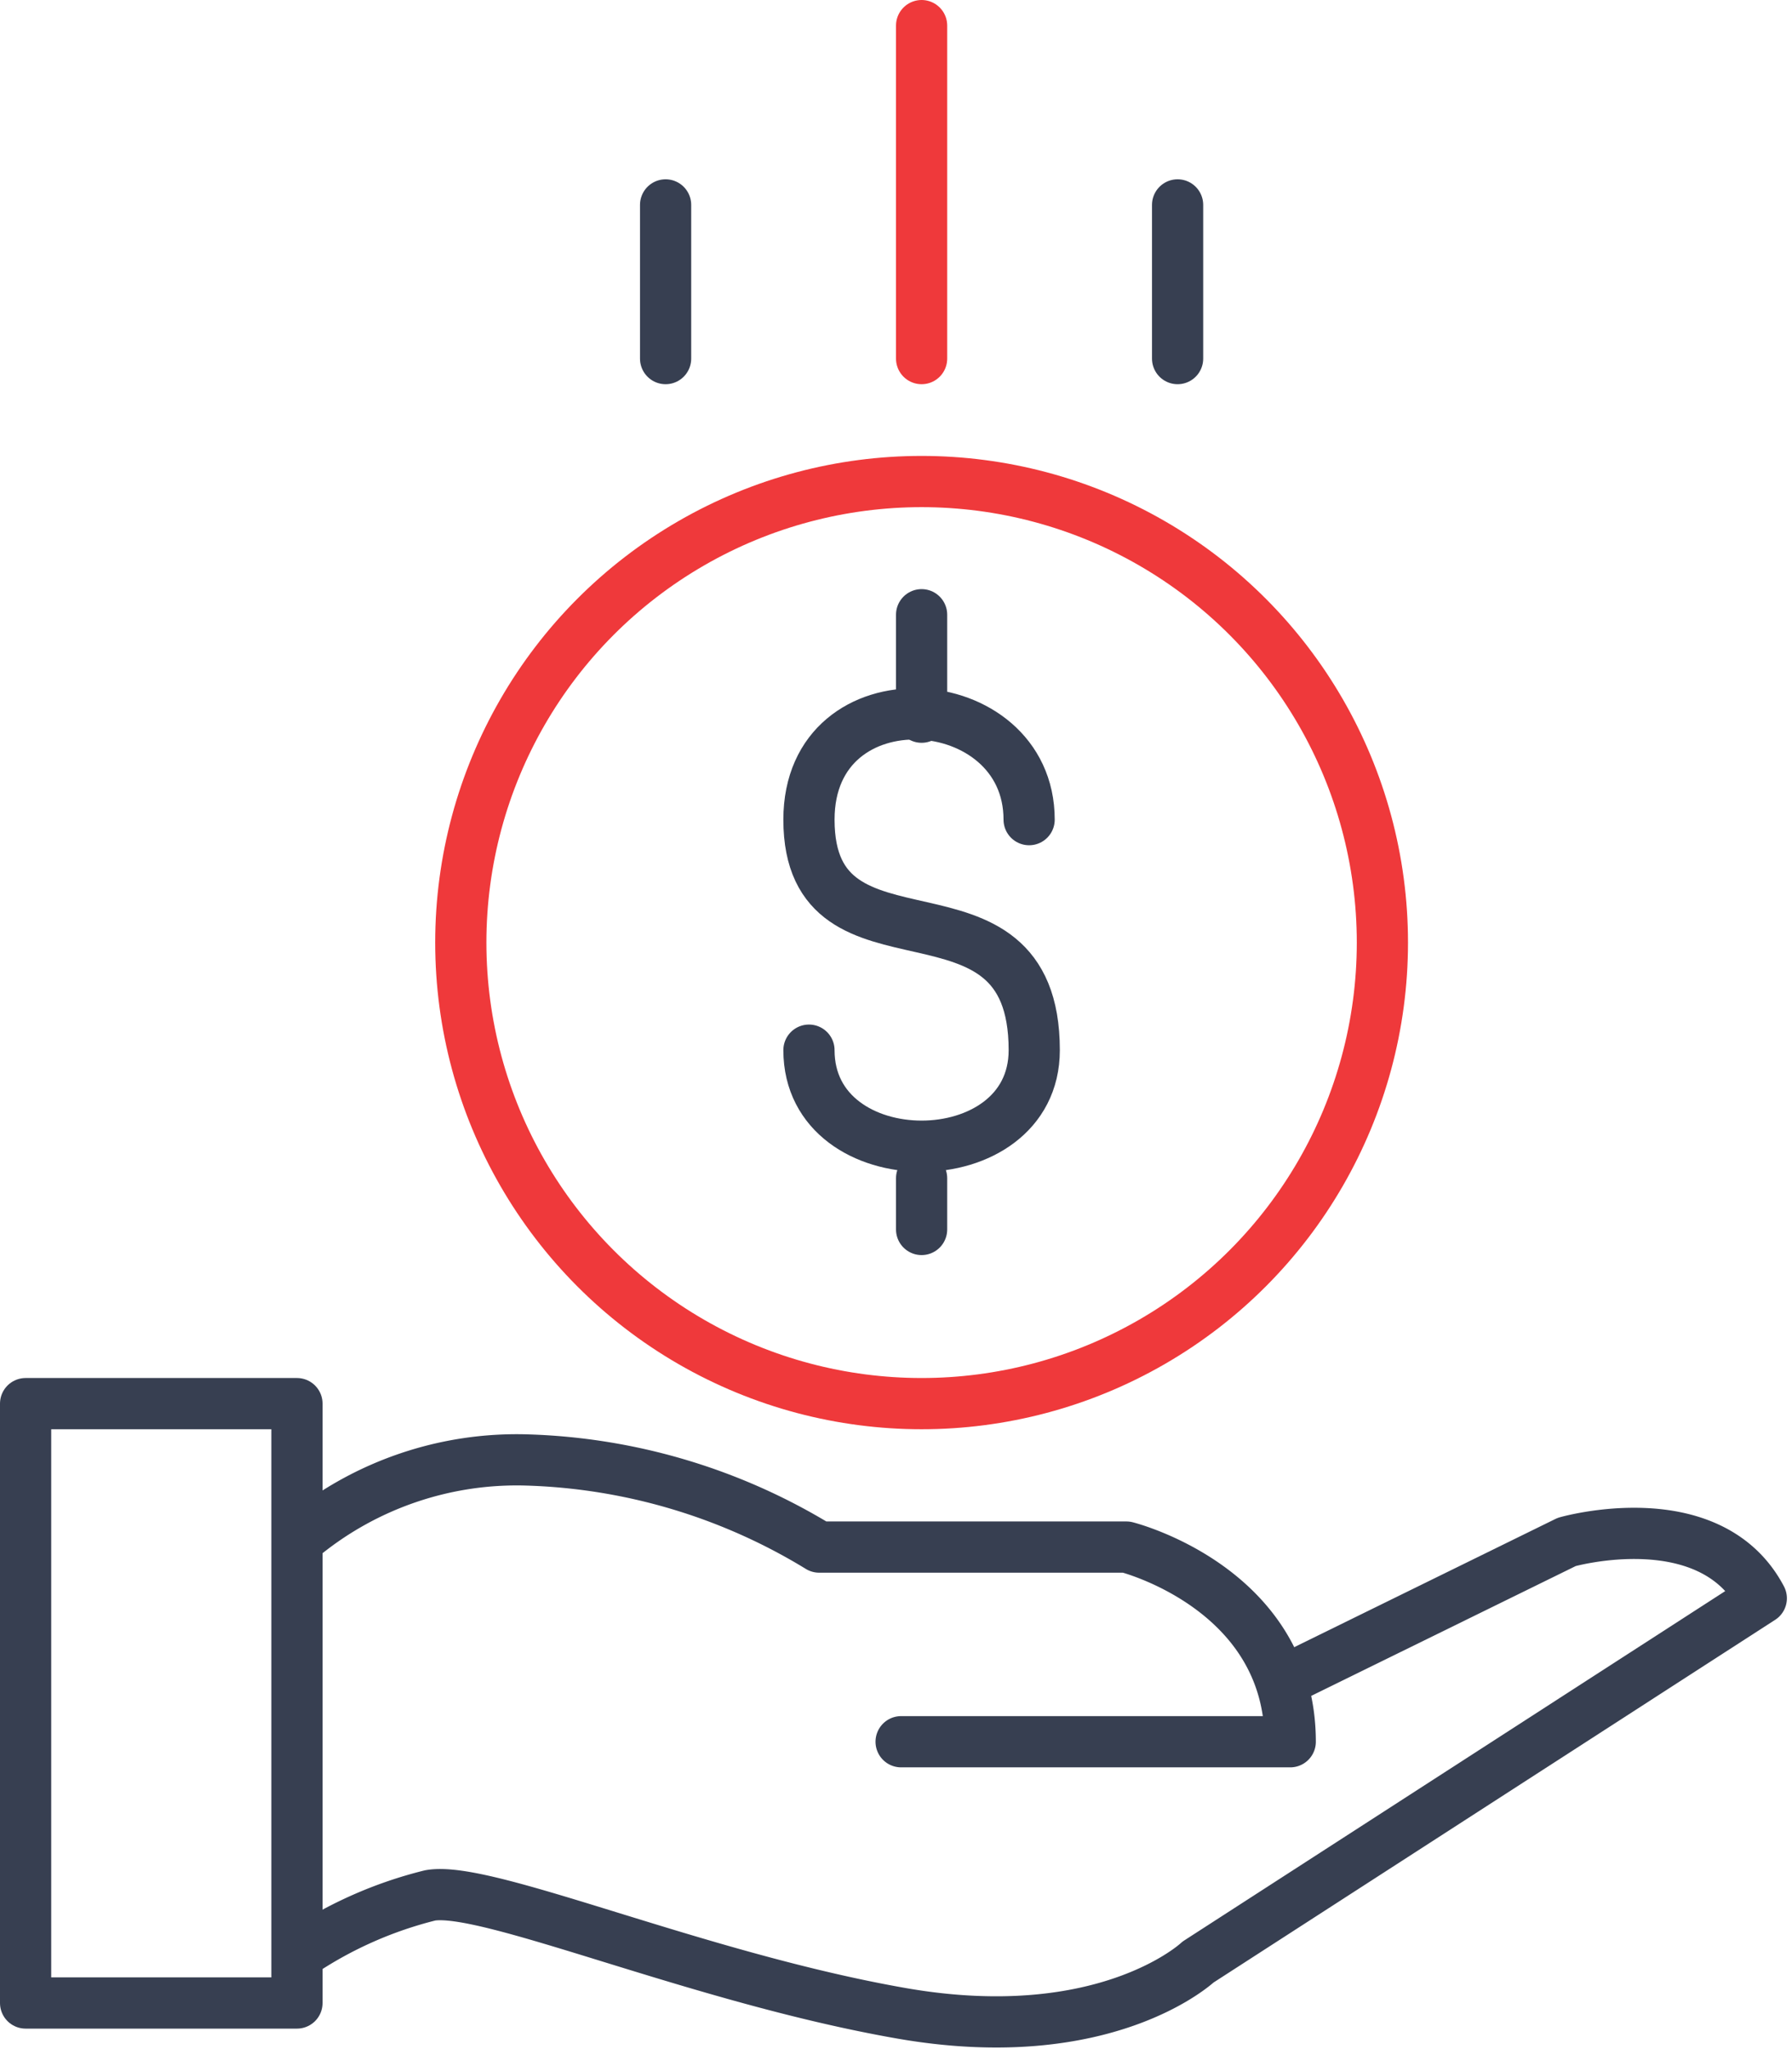 <svg xmlns="http://www.w3.org/2000/svg" viewBox="0 0 35 40" fill="none" stroke="#373f51" stroke-linecap="round" stroke-linejoin="round" ><circle stroke="#ef393b" cx="18" cy="18.4" r="9"/><line x1="13" y1="4" x2="13" y2="7"/><line x1="23" y1="4" x2="23" y2="7"/><line stroke="#ef393b" x1="18" y1=".5" x2="18" y2="7"/><rect x=".5" y="27.4" width="5.3" height="11.7"/><path d="M5.9,30a6.6,6.6,0,0,1,4.4-1.5,11.6,11.6,0,0,1,5.7,1.7h6s3.2.8,3.2,3.8H17.6"/><path d="M25.3,32.7l5.3-2.6s2.8-.8,3.8,1.1l-11,7.1s-1.8,1.7-5.8,1S9.5,36.8,8.4,37a8,8,0,0,0-2.5,1.1"/><path d="M20.1,16c0-2.6-4.3-2.9-4.3,0,0,3.3,4.4.8,4.4,4.5,0,2.5-4.4,2.5-4.4,0"/><line x1="18" y1="12" x2="18" y2="14"/><line x1="18" y1="23" x2="18" y2="24"/></svg>